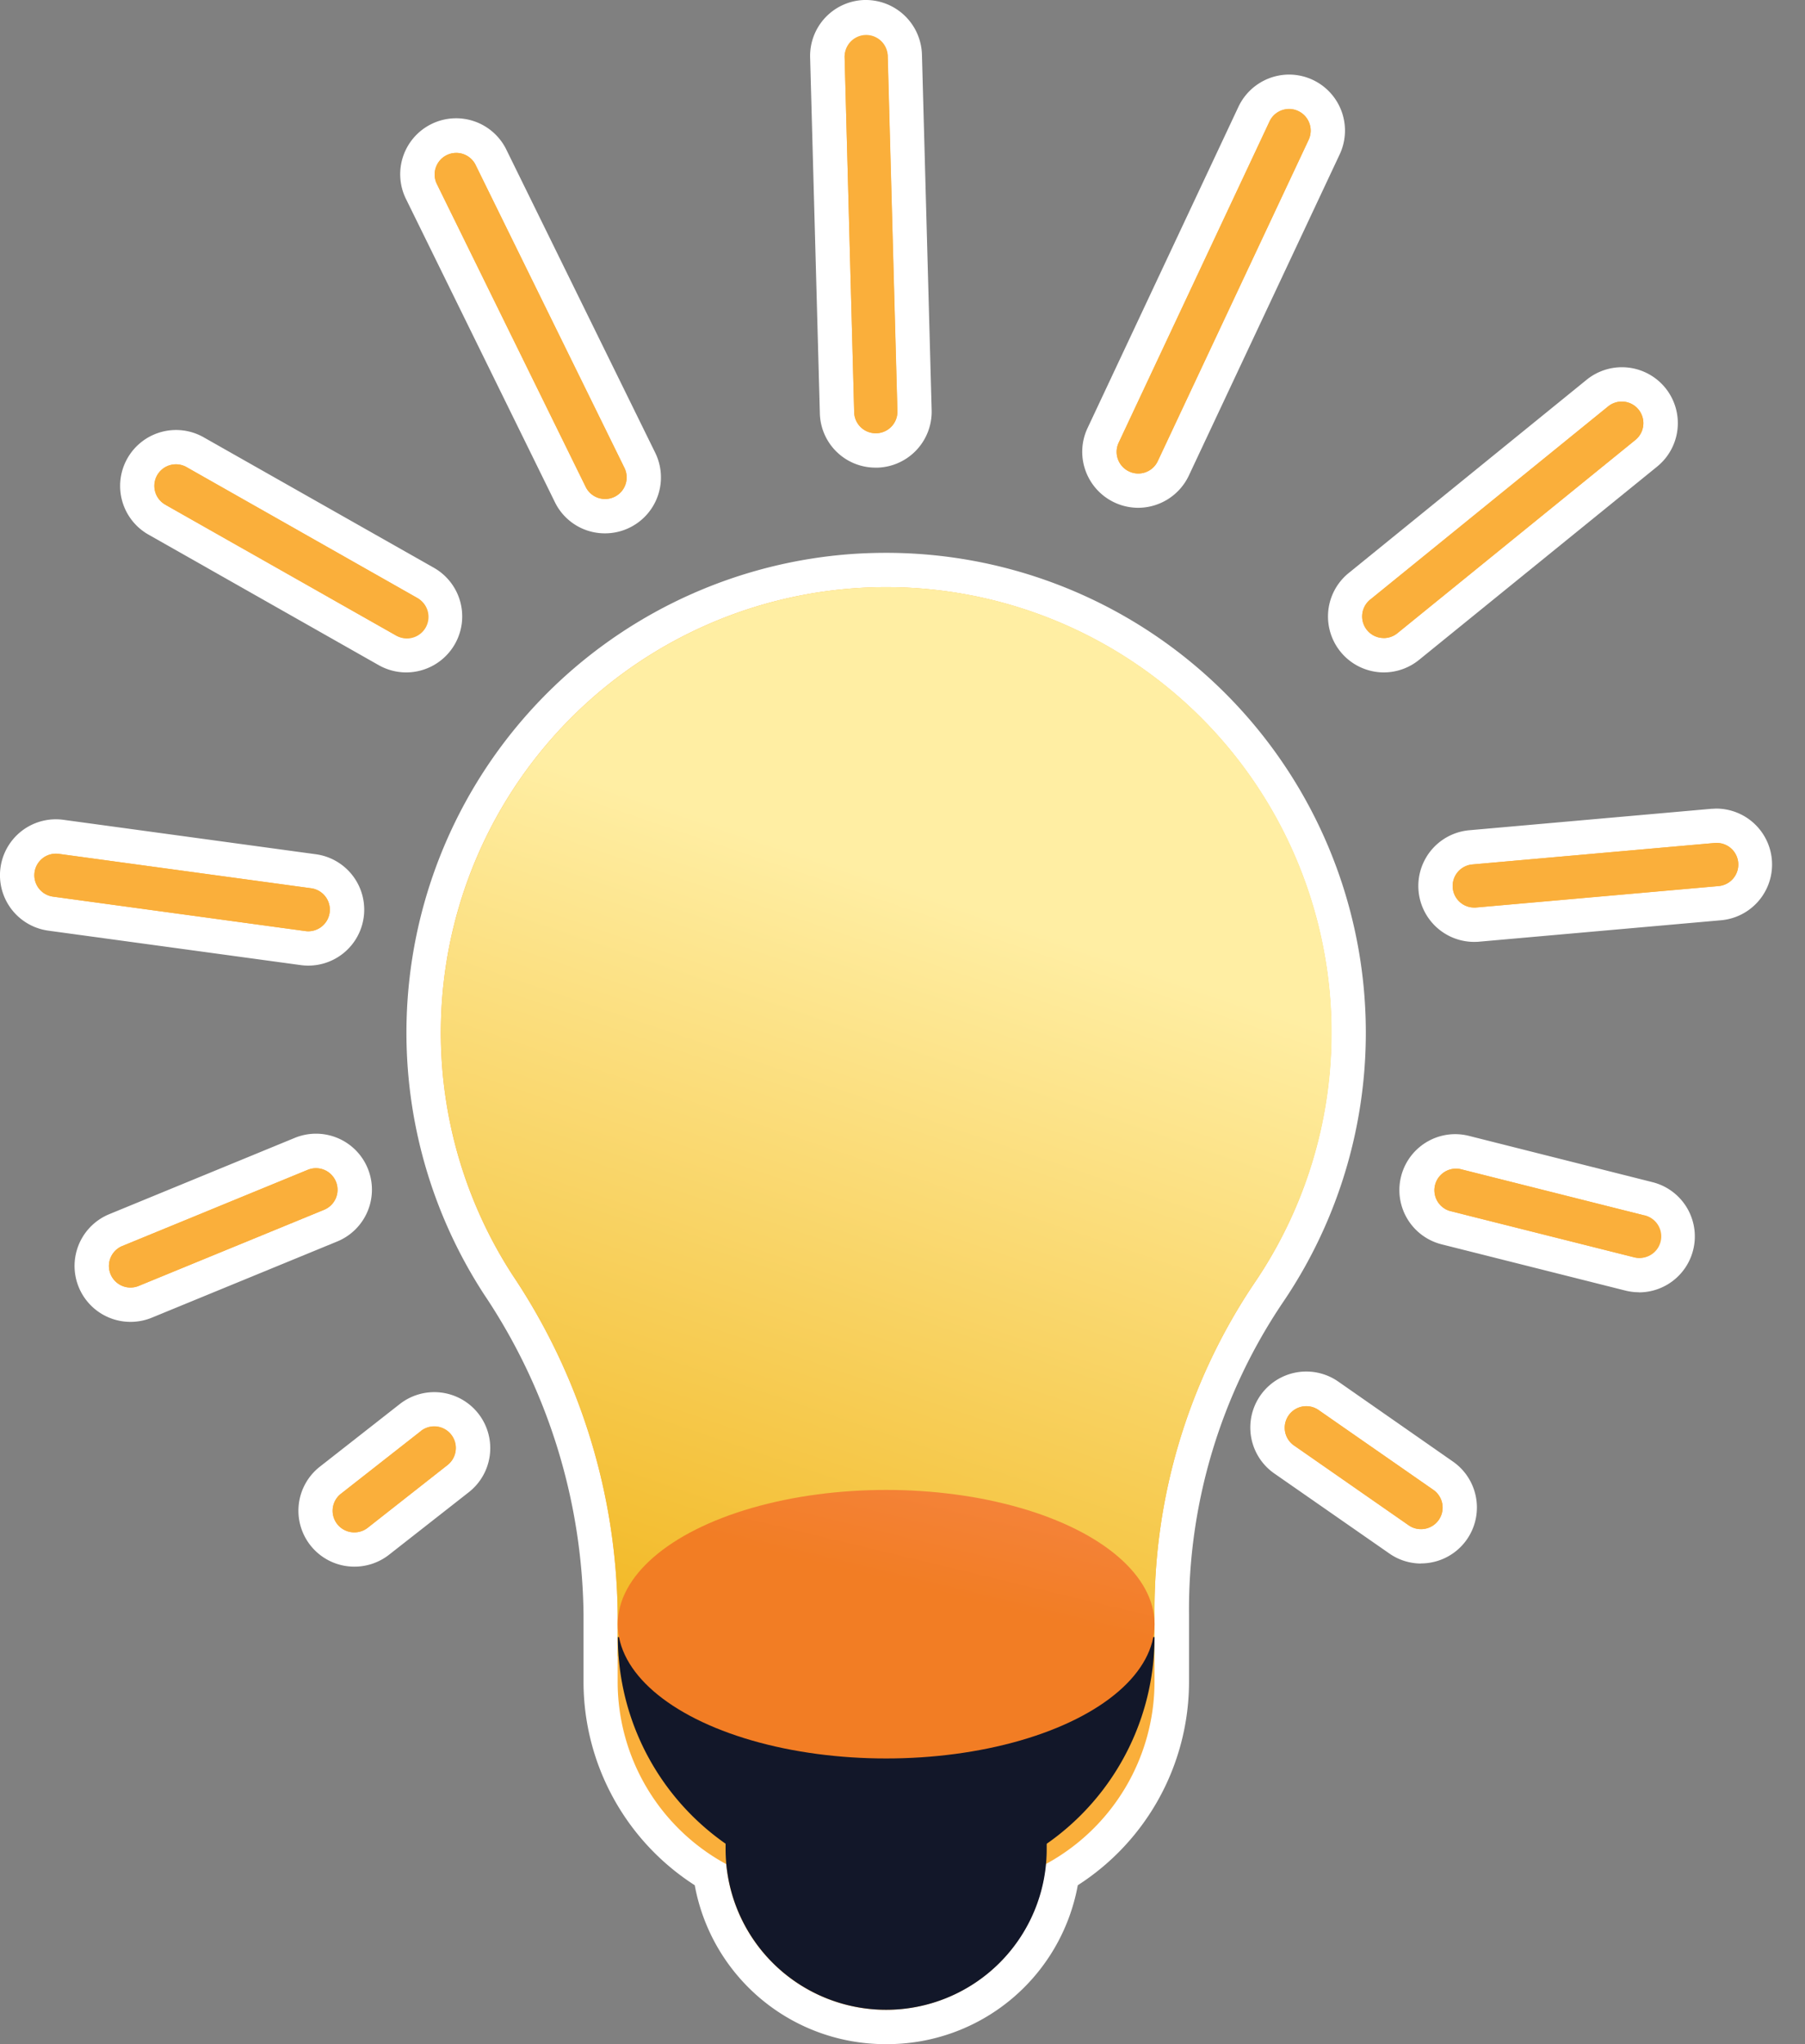 <svg id="Layer_1" data-name="Layer 1" xmlns="http://www.w3.org/2000/svg" xmlns:xlink="http://www.w3.org/1999/xlink" width="53" height="60" viewBox="0 0 53 60"><rect x="0" y="0" width="53" height="60" fill="#808080" stroke="none"/><defs><style>.cls-1{fill:#fff;}.cls-2{fill:#faaf3b;}.cls-3{fill:url(#linear-gradient);}.cls-4{fill:#121729;}.cls-5{fill:url(#linear-gradient-2);}</style><linearGradient id="linear-gradient" x1="19.978" y1="48.524" x2="27.533" y2="26.292" gradientUnits="userSpaceOnUse"><stop offset="0" stop-color="#f2b824"/><stop offset="1" stop-color="#ffeea3"/></linearGradient><linearGradient id="linear-gradient-2" x1="26.288" y1="46.561" x2="31.145" y2="26.379" gradientUnits="userSpaceOnUse"><stop offset="0.005" stop-color="#f27d24"/><stop offset="1" stop-color="#ffa3b1"/></linearGradient></defs><path class="cls-1" d="M26.018,60A5.688,5.688,0,0,1,20.4,55.336a7.1,7.1,0,0,1-3.266-5.977V48.7q0-.042,0-.084V47.382A17.19,17.19,0,0,0,14.218,38a14.086,14.086,0,0,1,10.8-21.739c.332-.023.668-.034,1-.034A14.085,14.085,0,0,1,37.661,38.241a16.115,16.115,0,0,0-2.748,9.14v1.238c0,.029,0,.058,0,.087v.653a7.1,7.1,0,0,1-3.266,5.977A5.687,5.687,0,0,1,26.022,60Z"/><path class="cls-2" d="M25.092,17.267A13.077,13.077,0,0,0,15.063,37.448a18.208,18.208,0,0,1,3.073,9.935v1.236h0v.74a6.091,6.091,0,0,0,3.189,5.358,4.71,4.71,0,0,0,4.689,4.275h0a4.711,4.711,0,0,0,4.69-4.275A6.093,6.093,0,0,0,33.9,49.359v-.74h0V47.381a17.2,17.2,0,0,1,2.924-9.708A13.077,13.077,0,0,0,25.092,17.267Z"/><path class="cls-1" d="M25.714,13.726a1.634,1.634,0,0,1-1.641-1.6L23.788,1.687A1.641,1.641,0,0,1,25.385,0h.052a1.65,1.65,0,0,1,1.634,1.6l.285,10.441a1.643,1.643,0,0,1-1.6,1.686Z"/><path class="cls-2" d="M25.714,12.717h.018a.634.634,0,0,0,.616-.651L26.063,1.625A.634.634,0,0,0,24.8,1.66L25.081,12.1A.633.633,0,0,0,25.714,12.717Z"/><path class="cls-1" d="M17.766,15.655a1.632,1.632,0,0,1-1.474-.918l-4.36-8.874a1.642,1.642,0,1,1,2.947-1.448l4.36,8.874a1.642,1.642,0,0,1-1.473,2.366Z"/><path class="cls-2" d="M17.2,14.293a.633.633,0,1,0,1.137-.559L13.974,4.86a.634.634,0,1,0-1.138.558Z"/><path class="cls-1" d="M33.42,14.905a1.647,1.647,0,0,1-1.544-1.085,1.634,1.634,0,0,1,.058-1.256l4.431-9.431a1.649,1.649,0,0,1,1.486-.944,1.644,1.644,0,0,1,1.487,2.34l-4.431,9.432A1.651,1.651,0,0,1,33.42,14.905Z"/><path class="cls-2" d="M33.151,13.836a.631.631,0,0,0,.843-.3L38.425,4.1a.634.634,0,0,0-1.148-.539l-4.43,9.431A.633.633,0,0,0,33.151,13.836Z"/><path class="cls-1" d="M40.631,19.737A1.642,1.642,0,0,1,39.6,16.821l6.989-5.675a1.643,1.643,0,0,1,2.31.24,1.642,1.642,0,0,1-.24,2.309L41.666,19.37A1.648,1.648,0,0,1,40.631,19.737Z"/><path class="cls-2" d="M40.631,18.729a.635.635,0,0,0,.4-.142l6.989-5.674a.634.634,0,0,0-.8-.984L40.231,17.6a.634.634,0,0,0,.4,1.126Z"/><path class="cls-1" d="M11.929,19.737a1.643,1.643,0,0,1-.807-.212L4.374,15.7a1.642,1.642,0,1,1,1.619-2.857l6.746,3.822a1.641,1.641,0,0,1,.619,2.238A1.646,1.646,0,0,1,11.929,19.737Z"/><path class="cls-2" d="M4.871,14.824l6.746,3.822a.633.633,0,1,0,.625-1.1L5.5,13.722a.633.633,0,1,0-.625,1.1Z"/><path class="cls-1" d="M43.282,27.647a1.642,1.642,0,0,1-.145-3.277l7.117-.63c.05,0,.1-.006.146-.006a1.642,1.642,0,0,1,.142,3.277l-7.114.63C43.388,27.645,43.334,27.647,43.282,27.647Z"/><path class="cls-2" d="M50.343,24.744l-7.116.63a.634.634,0,0,0,.055,1.265.544.544,0,0,0,.057,0l7.115-.629a.634.634,0,1,0-.111-1.263Z"/><path class="cls-1" d="M9.053,28.343a1.678,1.678,0,0,1-.222-.015L1.42,27.317a1.642,1.642,0,0,1,.22-3.269,1.6,1.6,0,0,1,.228.016l7.406,1.01a1.642,1.642,0,0,1-.221,3.269Z"/><path class="cls-2" d="M9.053,27.335a.634.634,0,0,0,.085-1.262l-7.41-1.01a.633.633,0,1,0-.172,1.255l7.411,1.011A.633.633,0,0,0,9.053,27.335Z"/><path class="cls-1" d="M3.832,38.8a1.642,1.642,0,0,1-.624-3.161L8.654,33.4A1.642,1.642,0,0,1,10.8,34.3,1.644,1.644,0,0,1,9.9,36.441L4.455,38.678A1.64,1.64,0,0,1,3.832,38.8Z"/><path class="cls-2" d="M9.864,34.682a.634.634,0,0,0-.827-.345L3.591,36.573a.633.633,0,1,0,.481,1.172l5.446-2.236A.634.634,0,0,0,9.864,34.682Z"/><path class="cls-1" d="M48.125,37.931a1.659,1.659,0,0,1-.405-.051l-5.386-1.355a1.642,1.642,0,0,1,.4-3.235,1.669,1.669,0,0,1,.4.051L48.525,34.7a1.642,1.642,0,0,1-.4,3.234Z"/><path class="cls-2" d="M48.279,35.674,42.89,34.318a.634.634,0,0,0-.31,1.229L47.97,36.9a.634.634,0,1,0,.309-1.229Z"/><path class="cls-1" d="M10.4,45.985A1.642,1.642,0,0,1,9.39,43.052l2.349-1.84A1.642,1.642,0,0,1,13.765,43.8l-2.348,1.84A1.649,1.649,0,0,1,10.4,45.985Z"/><path class="cls-2" d="M12.361,42.005l-2.348,1.84a.634.634,0,0,0,.782,1L13.142,43a.634.634,0,0,0-.781-1Z"/><path class="cls-1" d="M41.724,45.893a1.627,1.627,0,0,1-.937-.3l-3.368-2.342a1.642,1.642,0,0,1,1.874-2.7L42.662,42.9a1.642,1.642,0,0,1-.938,2.99Z"/><path class="cls-2" d="M38.718,41.388a.633.633,0,1,0-.723,1.04l3.368,2.343a.626.626,0,0,0,.361.113.633.633,0,0,0,.362-1.154Z"/><path class="cls-3" d="M39.1,30.312a13.077,13.077,0,1,0-24.034,7.136,18.208,18.208,0,0,1,3.073,9.935v1.236H33.9V47.381a17.2,17.2,0,0,1,2.924-9.708A13.015,13.015,0,0,0,39.1,30.312Z"/><path class="cls-4" d="M18.14,48.05H33.9a0,0,0,0,1,0,0v0a7.4,7.4,0,0,1-7.4,7.4h-.958a7.4,7.4,0,0,1-7.4-7.4v0A0,0,0,0,1,18.14,48.05Z"/><path class="cls-4" d="M21.307,52.454h9.427a0,0,0,0,1,0,0v1.824a4.714,4.714,0,0,1-4.714,4.714h0a4.714,4.714,0,0,1-4.714-4.714V52.454A0,0,0,0,1,21.307,52.454Z"/><ellipse class="cls-5" cx="26.02" cy="47.674" rx="7.881" ry="3.941"/><path class="cls-2" d="M25.714,12.717a.633.633,0,0,1-.633-.616L24.8,1.66a.634.634,0,0,1,1.267-.035l.285,10.441a.633.633,0,0,1-.616.651Z"/><path class="cls-2" d="M17.766,14.647a.633.633,0,0,1-.569-.354L12.836,5.418a.634.634,0,1,1,1.138-.558l4.36,8.874a.634.634,0,0,1-.568.913Z"/><path class="cls-2" d="M33.42,13.9a.635.635,0,0,1-.573-.9l4.43-9.431a.634.634,0,0,1,1.148.539l-4.431,9.431A.634.634,0,0,1,33.42,13.9Z"/><path class="cls-2" d="M40.631,18.729a.634.634,0,0,1-.4-1.126l6.989-5.674a.634.634,0,0,1,.8.984L41.03,18.587A.635.635,0,0,1,40.631,18.729Z"/><path class="cls-2" d="M11.929,18.729a.632.632,0,0,1-.312-.083L4.871,14.824a.633.633,0,1,1,.625-1.1l6.746,3.822a.634.634,0,0,1-.313,1.185Z"/><path class="cls-2" d="M43.282,26.639a.634.634,0,0,1-.055-1.265l7.116-.63a.634.634,0,1,1,.111,1.263l-7.115.629A.544.544,0,0,1,43.282,26.639Z"/><path class="cls-2" d="M9.053,27.335a.633.633,0,0,1-.086-.006L1.556,26.318a.633.633,0,1,1,.172-1.255l7.41,1.01a.634.634,0,0,1-.085,1.262Z"/><path class="cls-2" d="M3.832,37.793a.634.634,0,0,1-.241-1.22l5.446-2.236a.633.633,0,1,1,.481,1.172L4.072,37.745A.638.638,0,0,1,3.832,37.793Z"/><path class="cls-2" d="M48.125,36.923a.64.64,0,0,1-.155-.02l-5.39-1.356a.634.634,0,0,1,.31-1.229l5.389,1.356a.634.634,0,0,1-.154,1.249Z"/><path class="cls-2" d="M10.4,44.977a.633.633,0,0,1-.391-1.132l2.348-1.84a.634.634,0,0,1,.781,1L10.8,44.842A.631.631,0,0,1,10.4,44.977Z"/><path class="cls-2" d="M41.724,44.884a.626.626,0,0,1-.361-.113l-3.368-2.343a.633.633,0,1,1,.723-1.04l3.368,2.342a.633.633,0,0,1-.362,1.154Z"/></svg>